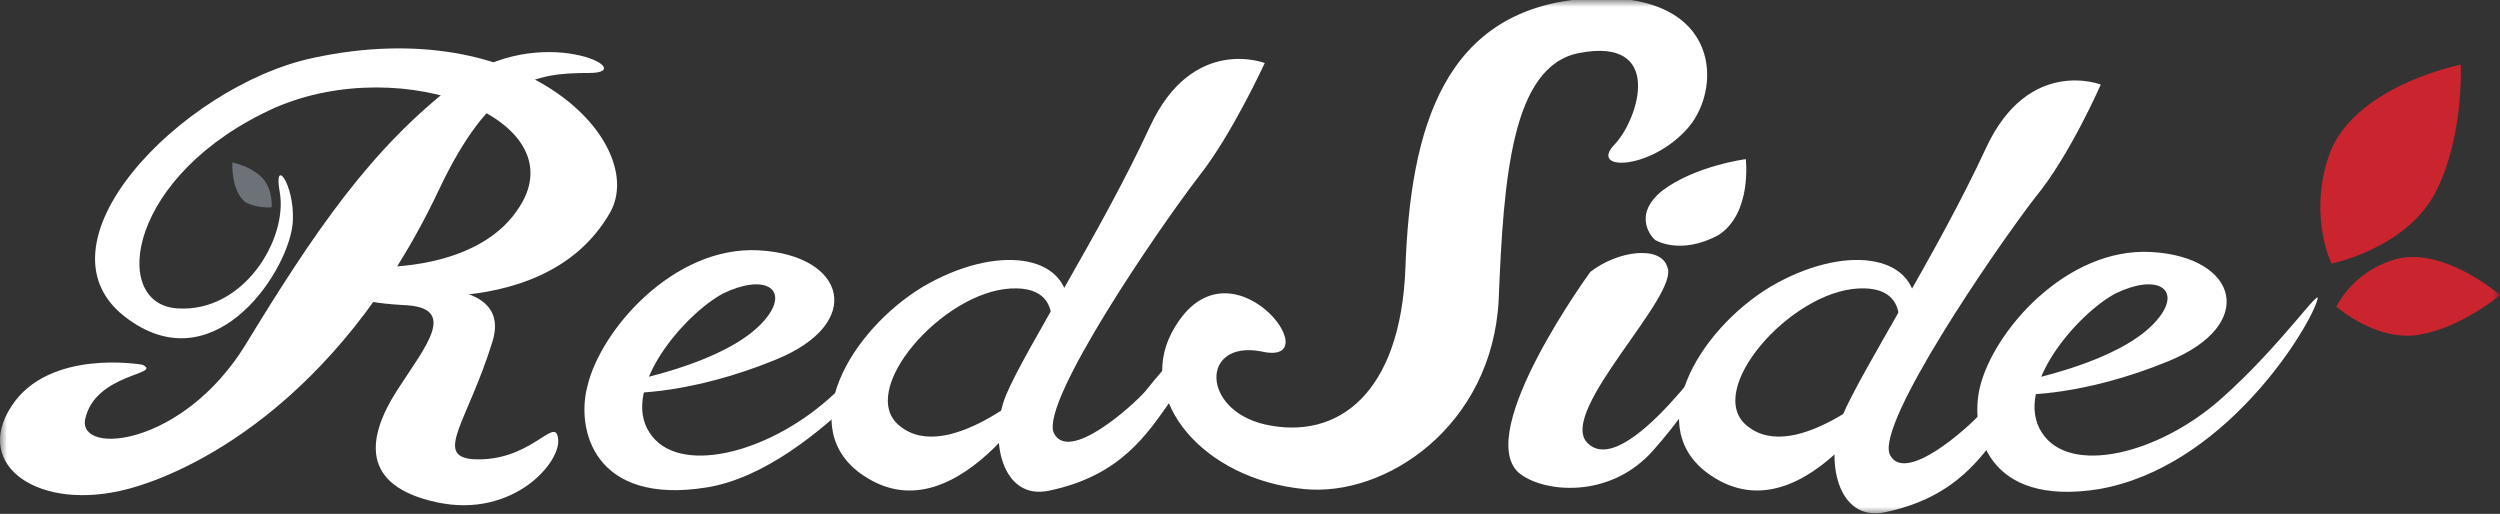 <svg width="180" height="37" viewBox="0 0 180 37" fill="none" xmlns="http://www.w3.org/2000/svg">
<rect x="0" y="0" width="180" height="37" fill="#333333" stroke="none"/>
<g clip-path="url(#clip0_1826_3214)">
<mask id="mask0_1826_3214" style="mask-type:luminance" maskUnits="userSpaceOnUse" x="0" y="0" width="180" height="37">
<path d="M0 0H180V37H0V0Z" fill="white"/>
</mask>
<g mask="url(#mask0_1826_3214)">
<path d="M10.251 26.26C10.251 26.26 3.536 25.066 0.827 29.244C-2.001 33.541 2.829 36.883 9.19 35.212C13.313 34.137 24.151 29.363 31.573 13.728C35.343 5.731 38.523 5.254 42.41 5.254C46.298 5.254 38.876 1.434 32.868 5.97C26.743 10.625 22.62 16.712 17.672 24.828C13.196 32.108 5.656 32.825 6.128 30.198C6.834 26.857 11.782 26.976 10.251 26.26Z" fill="white"/>
<path d="M27.33 19.217C27.33 19.217 34.28 19.456 37.225 15.159C41.82 8.714 29.097 3.701 19.791 7.759C9.189 12.533 7.893 21.843 12.723 22.201C17.553 22.559 20.733 17.188 20.144 13.846C19.673 11.22 21.204 13.249 21.087 15.876C20.969 19.217 15.667 27.572 9.307 23.036C1.767 17.785 13.077 6.208 22.5 4.178C37.932 0.837 46.65 10.385 43.94 15.278C38.992 23.991 25.21 20.768 25.21 20.768L27.33 19.217Z" fill="white"/>
<path d="M25.446 21.127C25.446 21.127 37.226 18.858 35.459 24.587C33.692 30.317 31.219 32.824 34.045 33.062C38.168 33.301 39.935 29.959 40.171 31.511C40.524 33.181 36.991 37.358 31.454 36.166C25.917 34.971 26.388 31.511 28.626 28.049C30.629 24.945 33.103 22.081 28.98 21.962C25.093 21.724 25.446 21.127 25.446 21.127Z" fill="white"/>
<path d="M19.558 14.922C19.558 14.922 19.675 13.609 18.851 12.773C18.026 11.937 16.73 11.699 16.73 11.699C16.73 11.699 16.613 13.728 17.672 14.563C18.614 15.041 19.558 14.921 19.558 14.921V14.922Z" fill="#6D7178"/>
<path d="M168.224 22.082C168.224 22.082 171.051 24.589 174.114 24.112C177.177 23.634 180.004 21.247 180.004 21.247C180.004 21.247 175.763 17.547 172.229 18.741C169.284 19.695 168.224 22.082 168.224 22.082ZM167.871 18.979C167.871 18.979 173.172 17.905 175.292 13.966C177.413 10.028 177.177 4.656 177.177 4.656C177.177 4.656 169.284 6.208 167.635 11.341C166.221 15.637 167.871 18.979 167.871 18.979Z" fill="#CA242E"/>
<path d="M46.415 27.216C46.651 27.096 53.012 25.784 55.251 22.8C56.782 20.77 55.015 19.697 52.07 21.129C49.36 22.561 44.649 27.932 46.769 31.155C48.771 34.258 55.133 32.706 59.609 28.768C64.086 24.828 66.559 21.726 66.559 21.726L67.266 22.084C67.266 22.084 59.02 33.78 50.892 35.093C42.764 36.405 41.468 30.915 42.292 27.812C43.235 23.754 48.536 17.667 54.662 18.025C60.905 18.383 62.319 23.276 55.84 25.902C49.714 28.409 45.355 28.289 45.355 28.289L46.415 27.216ZM146.664 27.216C146.9 27.096 153.261 25.783 155.499 22.8C157.031 20.77 155.264 19.696 152.319 21.129C149.609 22.561 144.897 27.932 147.018 31.154C149.02 34.258 155.382 32.706 159.858 28.767C164.334 24.829 167.397 20.174 166.808 21.726C165.984 24.113 159.976 33.661 151.141 35.213C143.012 36.526 141.834 31.035 142.541 27.932C143.484 23.874 148.785 17.787 154.91 18.145C161.154 18.503 162.567 23.396 156.088 26.022C149.963 28.529 145.604 28.409 145.604 28.409L146.664 27.216ZM91.062 4.539C91.062 4.539 85.879 2.509 82.816 9.074C79.282 16.713 73.863 25.068 72.45 28.41C71.154 31.513 72.096 36.048 75.513 35.332C80.696 34.258 82.581 31.274 84.348 28.768C85.054 27.693 88.118 21.128 82.463 28.171C81.638 29.126 76.926 33.422 75.866 31.155C74.923 28.887 83.406 16.474 86.35 12.655C88.706 9.671 91.062 4.539 91.062 4.539Z" fill="white"/>
<path d="M151.255 6.089C151.255 6.089 146.071 4.06 143.008 10.625C139.474 18.263 134.056 26.618 132.642 29.96C131.346 33.063 132.289 37.599 135.705 36.883C140.888 35.808 142.773 32.825 144.54 30.318C145.247 29.244 148.309 22.679 142.655 29.721C141.83 30.676 137.118 34.973 136.058 32.705C135.116 30.437 143.597 18.025 146.542 14.205C149.016 11.221 151.255 6.089 151.255 6.089ZM75.744 26.737C75.744 26.737 69.148 38.912 62.198 34.257C57.133 30.915 61.138 23.873 66.439 20.65C71.74 17.547 76.923 18.263 76.923 22.202C76.923 26.141 75.038 26.022 75.038 26.022C75.038 26.022 77.63 20.532 72.8 20.77C67.853 21.008 61.61 28.17 64.79 30.676C68.324 33.541 74.919 27.454 75.744 26.737Z" fill="white"/>
<path d="M136.765 26.736C136.765 26.736 130.168 38.911 123.218 34.256C118.153 30.914 122.158 23.872 127.459 20.649C132.76 17.546 137.943 18.262 137.943 22.201C137.943 26.14 136.058 26.021 136.058 26.021C136.058 26.021 138.65 20.531 133.82 20.769C128.873 21.007 122.629 28.169 125.81 30.675C129.344 33.54 135.941 27.453 136.765 26.736ZM84.344 23.991C81.87 28.766 86.582 34.495 93.885 35.211C99.775 35.807 107.432 30.675 107.904 21.604C108.257 12.772 108.846 4.775 113.676 3.82C119.802 2.627 118.035 8.475 116.268 10.385C114.383 12.295 118.624 12.295 121.333 9.43C124.042 6.685 124.16 -0.596 114.501 -0.118C103.898 0.478 101.542 9.311 101.189 19.336C100.836 28.288 96.359 31.749 91.059 30.556C86.464 29.482 86.464 24.469 90.823 25.304C96.006 26.498 88.35 16.353 84.344 23.991Z" fill="white"/>
<path d="M114.507 19.573C114.507 19.573 106.143 31.031 109.323 34.015C110.973 35.447 115.92 36.045 119.101 32.345C122.399 28.645 124.637 24.228 124.637 24.228H124.048C124.048 24.228 116.98 34.731 114.271 31.867C112.151 29.599 120.986 21.244 120.043 19.215C119.572 17.663 116.509 18.022 114.507 19.573ZM119.219 17.305C118.983 17.186 117.452 15.515 119.69 13.725C122.046 11.935 125.698 11.457 125.698 11.457C125.698 11.457 126.169 15.396 123.695 16.947C120.986 18.38 119.219 17.305 119.219 17.305Z" fill="white"/>
</g>
</g>
<defs>
<clipPath id="clip0_1826_3214">
<rect width="180" height="37" fill="white"/>
</clipPath>
</defs>
</svg>

